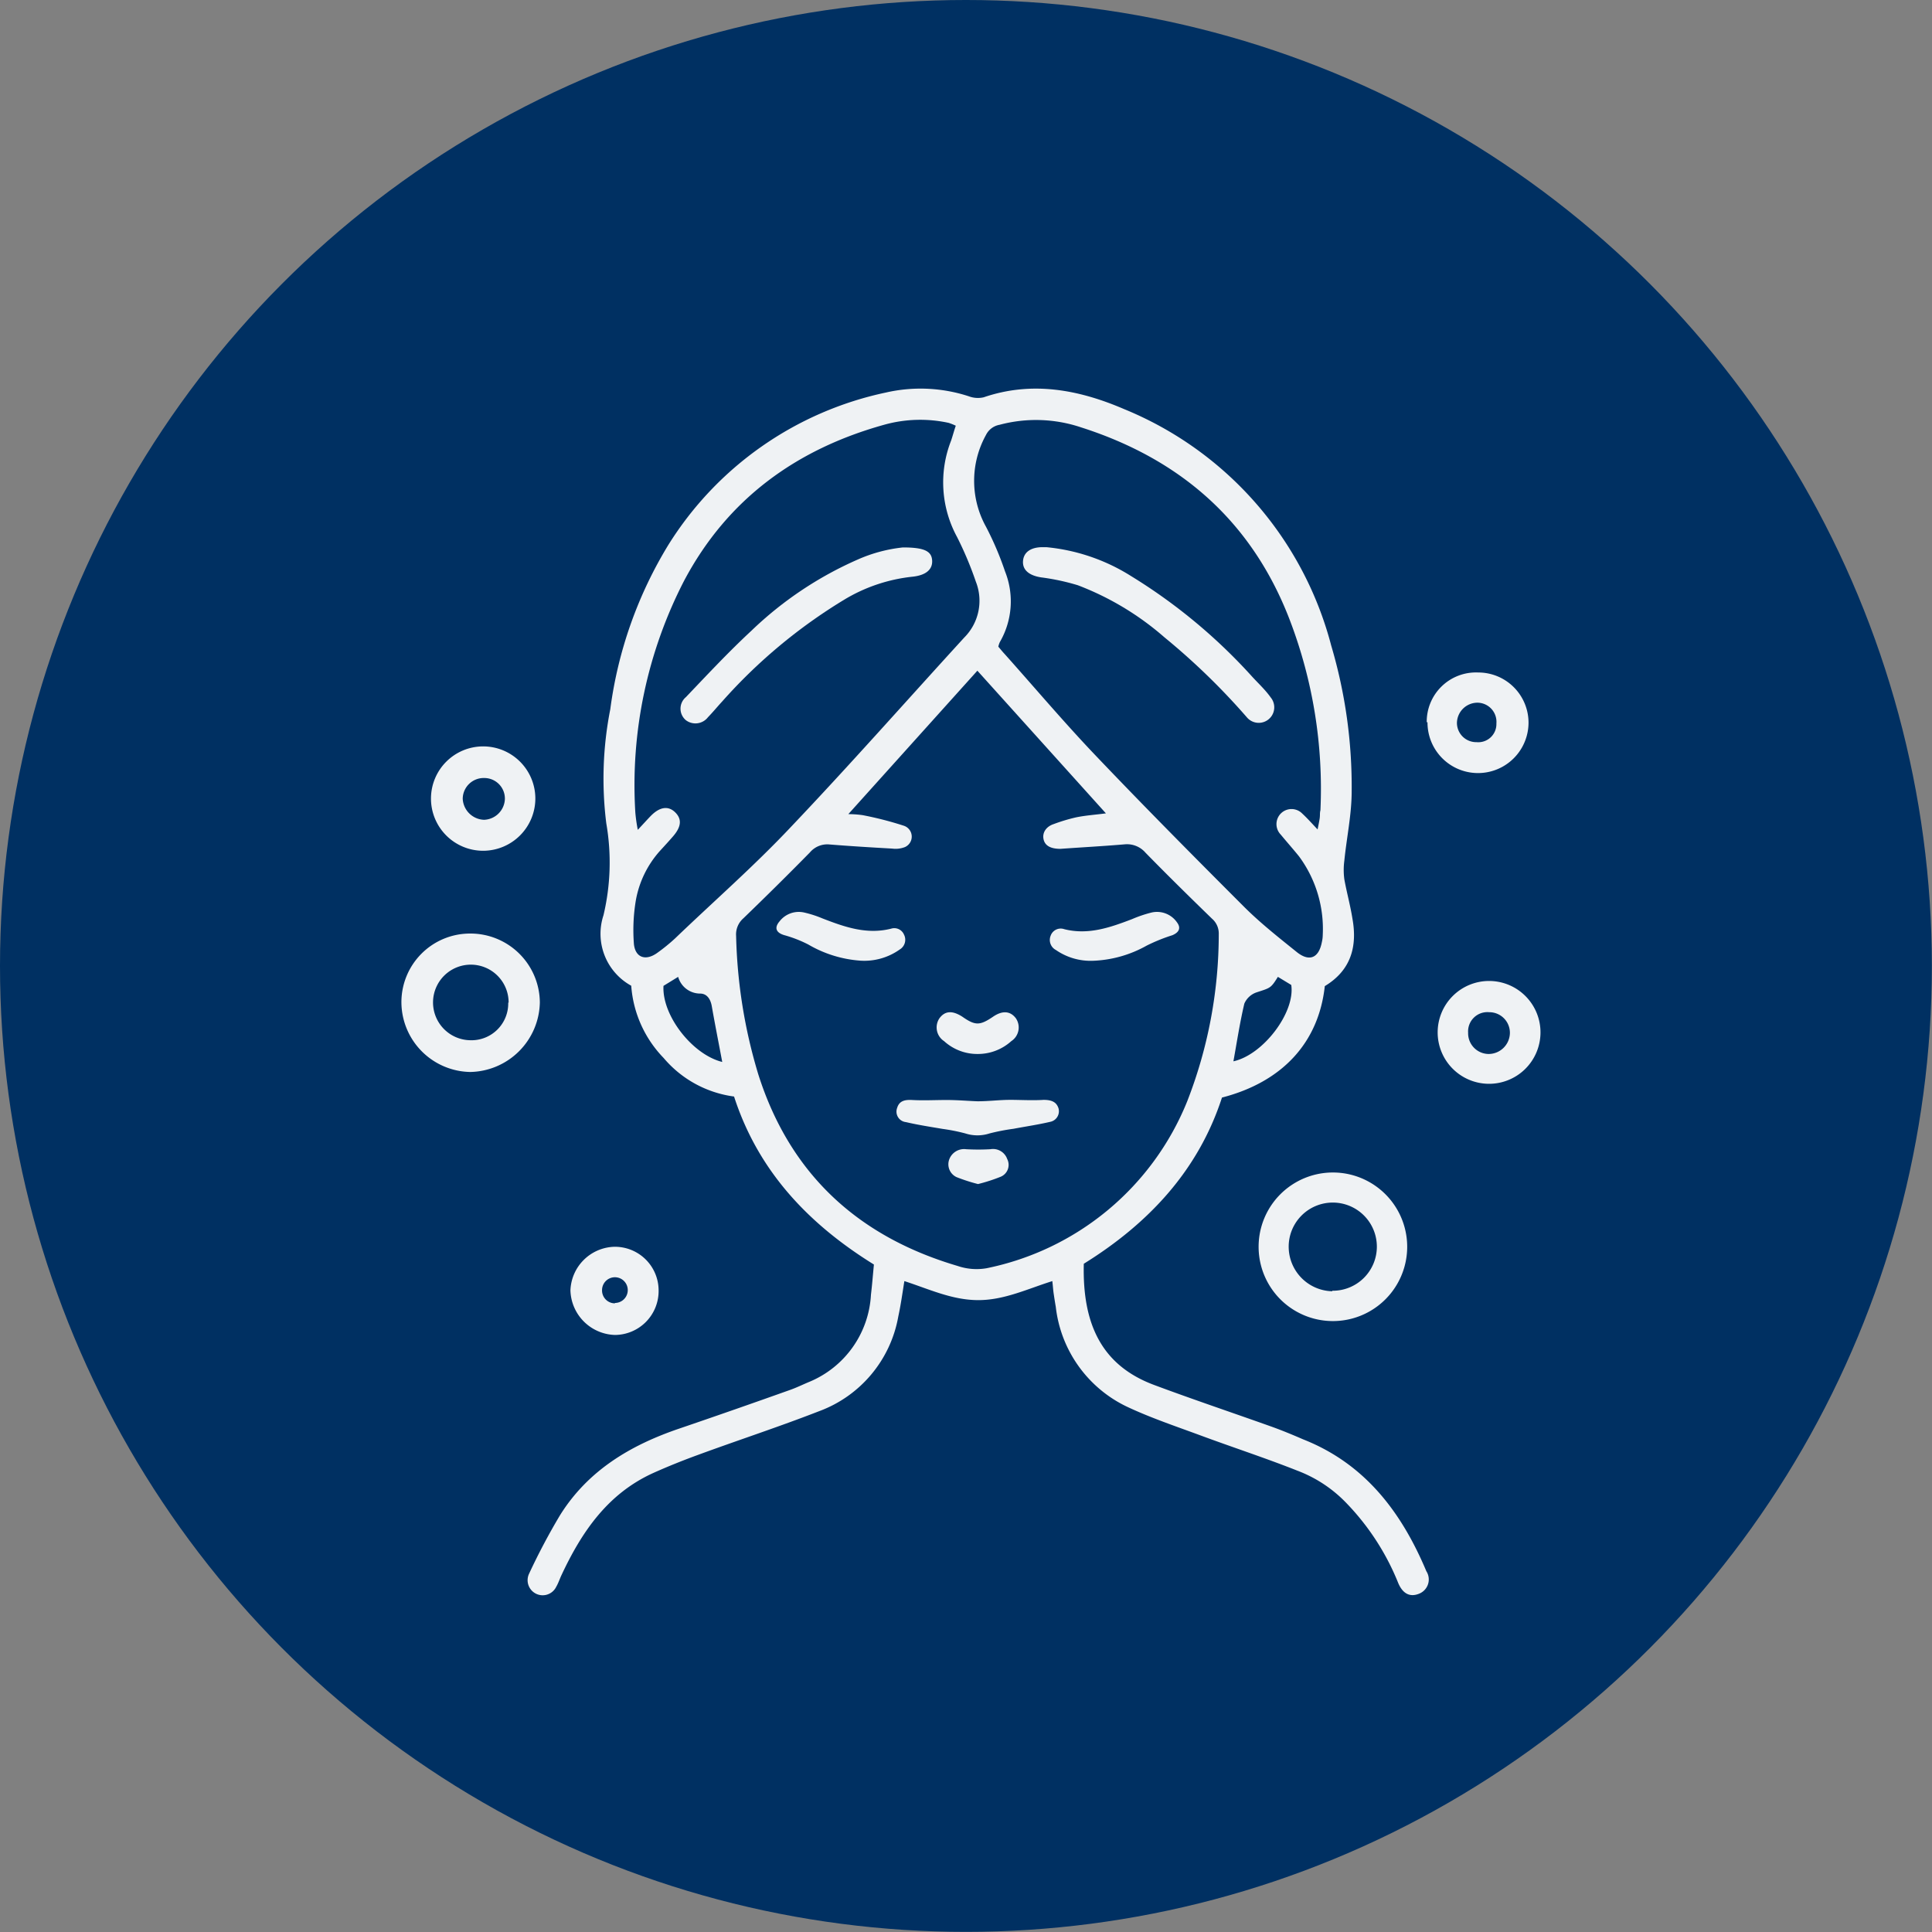 <svg xmlns="http://www.w3.org/2000/svg" viewBox="0 0 150.31 150.31"><rect x="0" y="0" width="150.31" height="150.31" fill="#808080" stroke="none"/><defs><style>.cls-1{fill:#003062;}.cls-2{fill:#eff2f4;}</style></defs><g id="Capa_2" data-name="Capa 2"><g id="Capa_1-2" data-name="Capa 1"><circle class="cls-1" cx="75.15" cy="75.15" r="75.15"/><path class="cls-2" d="M103.07,76.72c-.48,4.4-3.31,7.46-8,8.67-1.85,5.7-5.74,9.82-10.75,12.93-.12,4.78,1.45,7.93,5.47,9.43,3,1.12,6.07,2.15,9.1,3.23.84.3,1.66.64,2.49,1,4.82,1.9,7.66,5.67,9.59,10.26a1.19,1.19,0,0,1-.59,1.76c-.69.27-1.27,0-1.63-.92a19.29,19.29,0,0,0-4-6.14,10.32,10.32,0,0,0-3.81-2.52c-2.52-1-5.08-1.83-7.61-2.77-1.87-.69-3.77-1.33-5.57-2.17a9.83,9.83,0,0,1-5.62-7.81c-.06-.33-.11-.67-.16-1s-.06-.6-.11-1c-1.94.61-3.76,1.49-5.79,1.48s-3.8-.86-5.72-1.48c-.16,1-.28,1.86-.47,2.74a9.65,9.65,0,0,1-6.16,7.38c-3.08,1.2-6.23,2.23-9.34,3.37-1.21.44-2.41.92-3.59,1.45-3.51,1.6-5.53,4.55-7.1,7.9-.15.31-.25.64-.42.93a1.17,1.17,0,0,1-2.12-1,50.36,50.36,0,0,1,2.4-4.54c2.17-3.49,5.48-5.46,9.27-6.75q4.31-1.47,8.6-3c.52-.18,1-.42,1.53-.64a7.79,7.79,0,0,0,4.8-6.78c.09-.75.15-1.51.23-2.35-5.08-3.15-9-7.26-10.88-13.07a8.67,8.67,0,0,1-5.48-3,9,9,0,0,1-2.52-5.62,4.61,4.61,0,0,1-2.16-5.48,17.75,17.75,0,0,0,.22-7.15,27.9,27.9,0,0,1,.31-8.88A32.74,32.74,0,0,1,52,42.39,26.39,26.39,0,0,1,68.92,30.54a12.09,12.09,0,0,1,6.45.29,2,2,0,0,0,1.16.08c3.78-1.29,7.42-.59,10.93.92a27.35,27.35,0,0,1,16.11,18.4,38.56,38.56,0,0,1,1.59,11.34c0,1.8-.39,3.59-.57,5.39a5.41,5.41,0,0,0,0,1.45c.18,1,.46,2,.63,3.06C105.61,73.64,105.11,75.49,103.07,76.72ZM66,63.34a8.11,8.11,0,0,1,1.12.08,26.64,26.64,0,0,1,3.19.82.89.89,0,0,1,.1,1.66,2,2,0,0,1-1,.12c-1.62-.09-3.25-.19-4.87-.32a1.77,1.77,0,0,0-1.53.62c-1.7,1.73-3.43,3.44-5.17,5.12a1.66,1.66,0,0,0-.57,1.38A40.18,40.18,0,0,0,59,83.6c2.47,7.76,7.77,12.61,15.5,14.89a4.56,4.56,0,0,0,2.25.18,21.44,21.44,0,0,0,15.62-13,35.81,35.81,0,0,0,2.45-13,1.52,1.52,0,0,0-.53-1.2c-1.74-1.69-3.47-3.39-5.17-5.13a1.9,1.9,0,0,0-1.62-.65c-1.65.14-3.3.23-5,.35-.69,0-1.19-.2-1.31-.74s.23-1,.77-1.18a13.69,13.69,0,0,1,1.76-.53c.73-.15,1.48-.2,2.32-.31l-10-11.1Zm36.51,1.19c.06-.32.12-.58.16-.85s0-.42.06-.64a36.76,36.76,0,0,0-2.38-14.79c-2.94-7.68-8.51-12.53-16.24-15a11,11,0,0,0-6.35-.2,1.46,1.46,0,0,0-1.05.79,7.37,7.37,0,0,0,0,7.14,24.12,24.12,0,0,1,1.48,3.47,6.3,6.3,0,0,1-.4,5.5,1.69,1.69,0,0,0-.12.36c.17.2.32.39.49.57,2.35,2.63,4.63,5.33,7.07,7.89,3.81,4,7.7,7.92,11.61,11.83,1.24,1.23,2.62,2.32,4,3.43,1,.83,1.76.53,2-.73a2.51,2.51,0,0,0,.07-.55,9.49,9.49,0,0,0-1.85-6.13c-.46-.57-.95-1.12-1.42-1.69a1.17,1.17,0,1,1,1.68-1.63C101.72,63.67,102.08,64.08,102.51,64.53ZM74.36,33.12a4.81,4.81,0,0,0-.55-.22,10.4,10.4,0,0,0-5,.14c-6.85,1.9-12.21,5.78-15.58,12.13a34.66,34.66,0,0,0-3.8,18.06,12.86,12.86,0,0,0,.19,1.33c.39-.41.69-.75,1-1.07.7-.72,1.37-.82,1.91-.29s.47,1.13-.16,1.86c-.32.37-.65.73-1,1.11a7.8,7.8,0,0,0-1.91,3.93,14,14,0,0,0-.14,3.36c.12,1.07.94,1.31,1.82.67A14.11,14.11,0,0,0,52.53,73c3-2.88,6.16-5.64,9-8.66,4.59-4.83,9-9.83,13.49-14.74a4.05,4.05,0,0,0,.9-4.35,27.09,27.09,0,0,0-1.46-3.47A8.89,8.89,0,0,1,74,34.27C74.12,33.91,74.22,33.53,74.36,33.12ZM99.42,76c-.56.9-.58.85-1.67,1.21a1.59,1.59,0,0,0-.94.87c-.35,1.48-.58,3-.85,4.49,2.31-.5,4.82-3.8,4.5-5.94ZM56.19,82.62c-.28-1.49-.56-2.9-.81-4.32-.09-.55-.37-1-.91-1A1.78,1.78,0,0,1,52.76,76l-1.14.7C51.49,79,53.87,82.05,56.19,82.62Z"/><path class="cls-2" d="M97.92,97A5.78,5.78,0,0,1,109.48,97,5.78,5.78,0,1,1,97.92,97Zm5.73,3.42a3.43,3.43,0,1,0-3.39-3.41A3.47,3.47,0,0,0,103.65,100.46Z"/><path class="cls-2" d="M36.57,72.63A5.4,5.4,0,0,1,42,78a5.52,5.52,0,0,1-5.42,5.4A5.45,5.45,0,0,1,31.23,78,5.34,5.34,0,0,1,36.57,72.63Zm3,5.38a2.94,2.94,0,1,0-3,2.92A2.86,2.86,0,0,0,39.54,78Z"/><path class="cls-2" d="M119.85,80.38a4,4,0,1,1-4-4.06A4,4,0,0,1,119.85,80.38Zm-5.63,0A1.61,1.61,0,0,0,115.8,82a1.66,1.66,0,0,0,1.67-1.61,1.6,1.6,0,0,0-1.61-1.64A1.5,1.5,0,0,0,114.22,80.34Z"/><path class="cls-2" d="M41.65,62.08a4.07,4.07,0,0,1-4.07,4.11,4.06,4.06,0,1,1,4.07-4.11Zm-2.37.09a1.6,1.6,0,0,0-1.6-1.64A1.63,1.63,0,0,0,36,62.14a1.72,1.72,0,0,0,1.66,1.64A1.68,1.68,0,0,0,39.28,62.17Z"/><path class="cls-2" d="M111,56.19A3.83,3.83,0,0,1,115,52.32a3.91,3.91,0,0,1,3.92,3.92,3.93,3.93,0,1,1-7.86-.05Zm3.93-1.52a1.6,1.6,0,0,0-1.58,1.58,1.5,1.5,0,0,0,1.53,1.49,1.41,1.41,0,0,0,1.54-1.45A1.49,1.49,0,0,0,114.94,54.67Z"/><path class="cls-2" d="M51.24,100.37a3.42,3.42,0,0,1-3.39,3.49,3.57,3.57,0,0,1-3.47-3.47A3.52,3.52,0,0,1,47.78,97,3.4,3.4,0,0,1,51.24,100.37Zm-3.4,1a1,1,0,1,0,0-2,1,1,0,0,0-1,1A1,1,0,0,0,47.84,101.4Z"/><path class="cls-2" d="M76.05,85.68c.85,0,1.63-.1,2.41-.11s1.82.06,2.73,0c.62,0,1,.16,1.16.65a.84.84,0,0,1-.65,1.06c-.94.22-1.9.36-2.85.54a16.09,16.09,0,0,0-1.86.36,3.05,3.05,0,0,1-1.89,0,14.42,14.42,0,0,0-1.76-.35c-1-.17-1.92-.31-2.86-.53a.82.82,0,0,1-.68-1.11c.17-.56.62-.64,1.17-.61.88.05,1.77,0,2.65,0S75.23,85.65,76.05,85.68Z"/><path class="cls-2" d="M85,74.75a4.74,4.74,0,0,1-2.85-.84.88.88,0,0,1-.41-1.11.83.83,0,0,1,1.06-.51c1.87.47,3.57-.13,5.27-.78A9.87,9.87,0,0,1,89.57,71a1.89,1.89,0,0,1,2,.76c.33.44.16.78-.36,1a13.73,13.73,0,0,0-2,.81A9.21,9.21,0,0,1,85,74.75Z"/><path class="cls-2" d="M66.94,74.74a9.33,9.33,0,0,1-4.06-1.26A9.89,9.89,0,0,0,61,72.75c-.62-.19-.78-.57-.35-1.07A1.89,1.89,0,0,1,62.59,71a8.66,8.66,0,0,1,1.39.45c1.73.67,3.45,1.28,5.35.8a.82.82,0,0,1,1,.46A.88.88,0,0,1,70,73.87,4.76,4.76,0,0,1,66.94,74.74Z"/><path class="cls-2" d="M76.06,82a3.83,3.83,0,0,1-2.61-1,1.27,1.27,0,0,1-.36-1.78c.43-.58,1-.62,1.78-.12,1,.7,1.36.7,2.39,0,.73-.5,1.35-.45,1.78.13A1.27,1.27,0,0,1,78.68,81,3.88,3.88,0,0,1,76.06,82Z"/><path class="cls-2" d="M76.09,92.12a13.6,13.6,0,0,1-1.67-.54,1.1,1.1,0,0,1-.56-1.4,1.23,1.23,0,0,1,1.31-.77,16.91,16.91,0,0,0,1.88,0,1.17,1.17,0,0,1,1.31.76,1,1,0,0,1-.53,1.39A13.18,13.18,0,0,1,76.09,92.12Z"/><path class="cls-2" d="M81.4,42.57A15,15,0,0,1,88,44.82a42.93,42.93,0,0,1,9.45,7.86c.48.52,1,1,1.41,1.58A1.19,1.19,0,1,1,97,55.8a52.87,52.87,0,0,0-6.4-6.21,22.26,22.26,0,0,0-6.75-4.06A17.66,17.66,0,0,0,81,44.92c-.91-.14-1.45-.56-1.41-1.25s.58-1.1,1.53-1.1Z"/><path class="cls-2" d="M70.25,42.59c1.68,0,2.22.3,2.27,1s-.46,1.17-1.55,1.28a12.89,12.89,0,0,0-5.28,1.78,41.25,41.25,0,0,0-9.5,7.92c-.38.41-.73.84-1.11,1.23a1.23,1.23,0,0,1-1.72.23,1.17,1.17,0,0,1,0-1.79c1.67-1.75,3.33-3.53,5.1-5.17a28.35,28.35,0,0,1,8.3-5.55A11.7,11.7,0,0,1,70.25,42.59Z"/></g></g></svg>